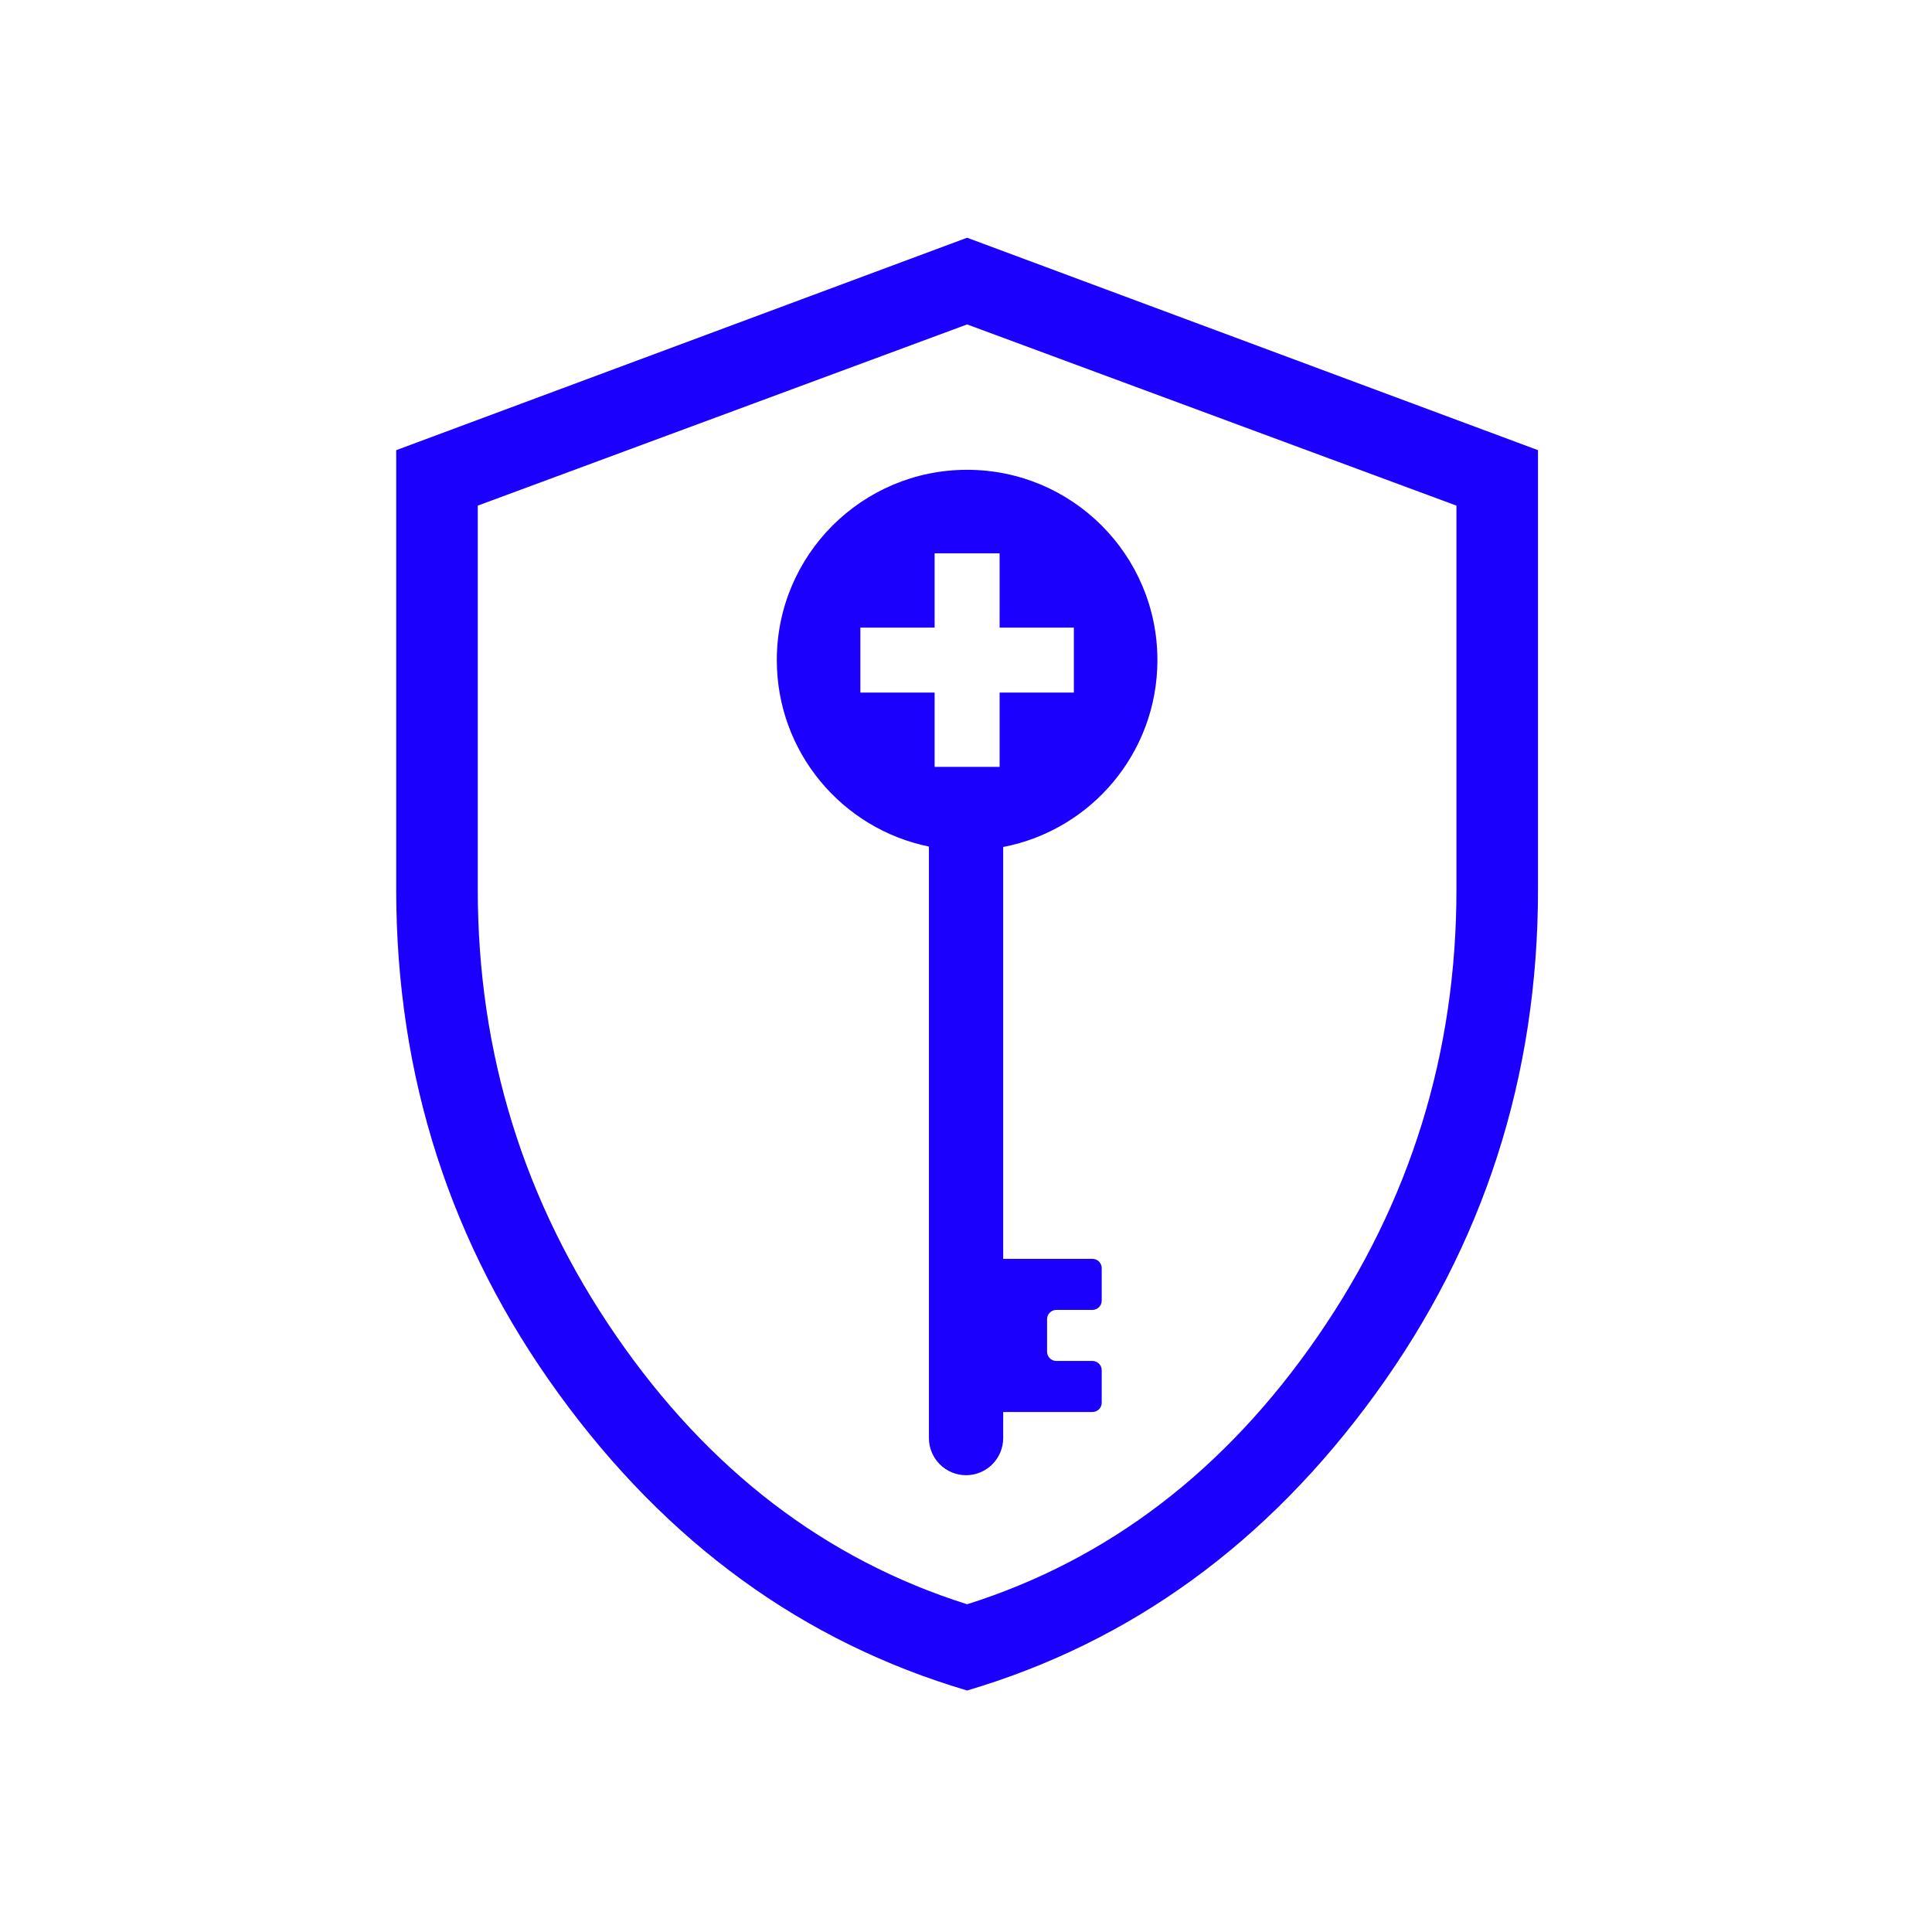 <?xml version="1.0" encoding="UTF-8"?>
<svg xmlns="http://www.w3.org/2000/svg" width="512" height="512" viewBox="0 0 512 512" fill="none">
  <path d="M256.294 448C212.873 435.166 176.802 408.968 148.081 369.405C119.36 329.842 105 285.277 105 235.711V119.299L256.294 63L407.588 119.299V235.711C407.588 285.277 393.228 329.842 364.507 369.405C335.786 408.968 299.715 435.166 256.294 448ZM256.294 425.149C293.757 413.309 324.736 389.629 349.232 354.11C373.727 318.59 385.974 279.124 385.974 235.711V133.996L256.294 85.975L126.613 133.996V235.711C126.613 279.124 138.861 318.59 163.356 354.11C187.851 389.629 218.831 413.309 256.294 425.149Z" fill="#1C00FE"></path>
  <path fill-rule="evenodd" clip-rule="evenodd" d="M205.862 174.933C205.862 199.32 223.172 219.664 246.175 224.349L246.175 381.102C246.175 386.537 250.581 390.943 256.015 390.943C261.45 390.943 265.855 386.537 265.855 381.102V374.198H289.505C290.863 374.198 291.965 373.097 291.965 371.738V363.128C291.965 361.769 290.863 360.668 289.505 360.668L279.943 360.668C278.584 360.668 277.483 359.567 277.483 358.208V349.598C277.483 348.239 278.584 347.138 279.943 347.138L289.505 347.138C290.863 347.138 291.965 346.036 291.965 344.678V336.067C291.965 334.709 290.863 333.607 289.505 333.607H265.855V224.459C289.136 219.991 306.725 199.516 306.725 174.933C306.725 147.08 284.146 124.502 256.294 124.502C228.441 124.502 205.862 147.08 205.862 174.933ZM247.684 203.224V183.543H228.003V166.323H247.684V146.642H264.904V166.323H284.585V183.543H264.904V203.224H247.684Z" fill="#1C00FE"></path>
</svg>
